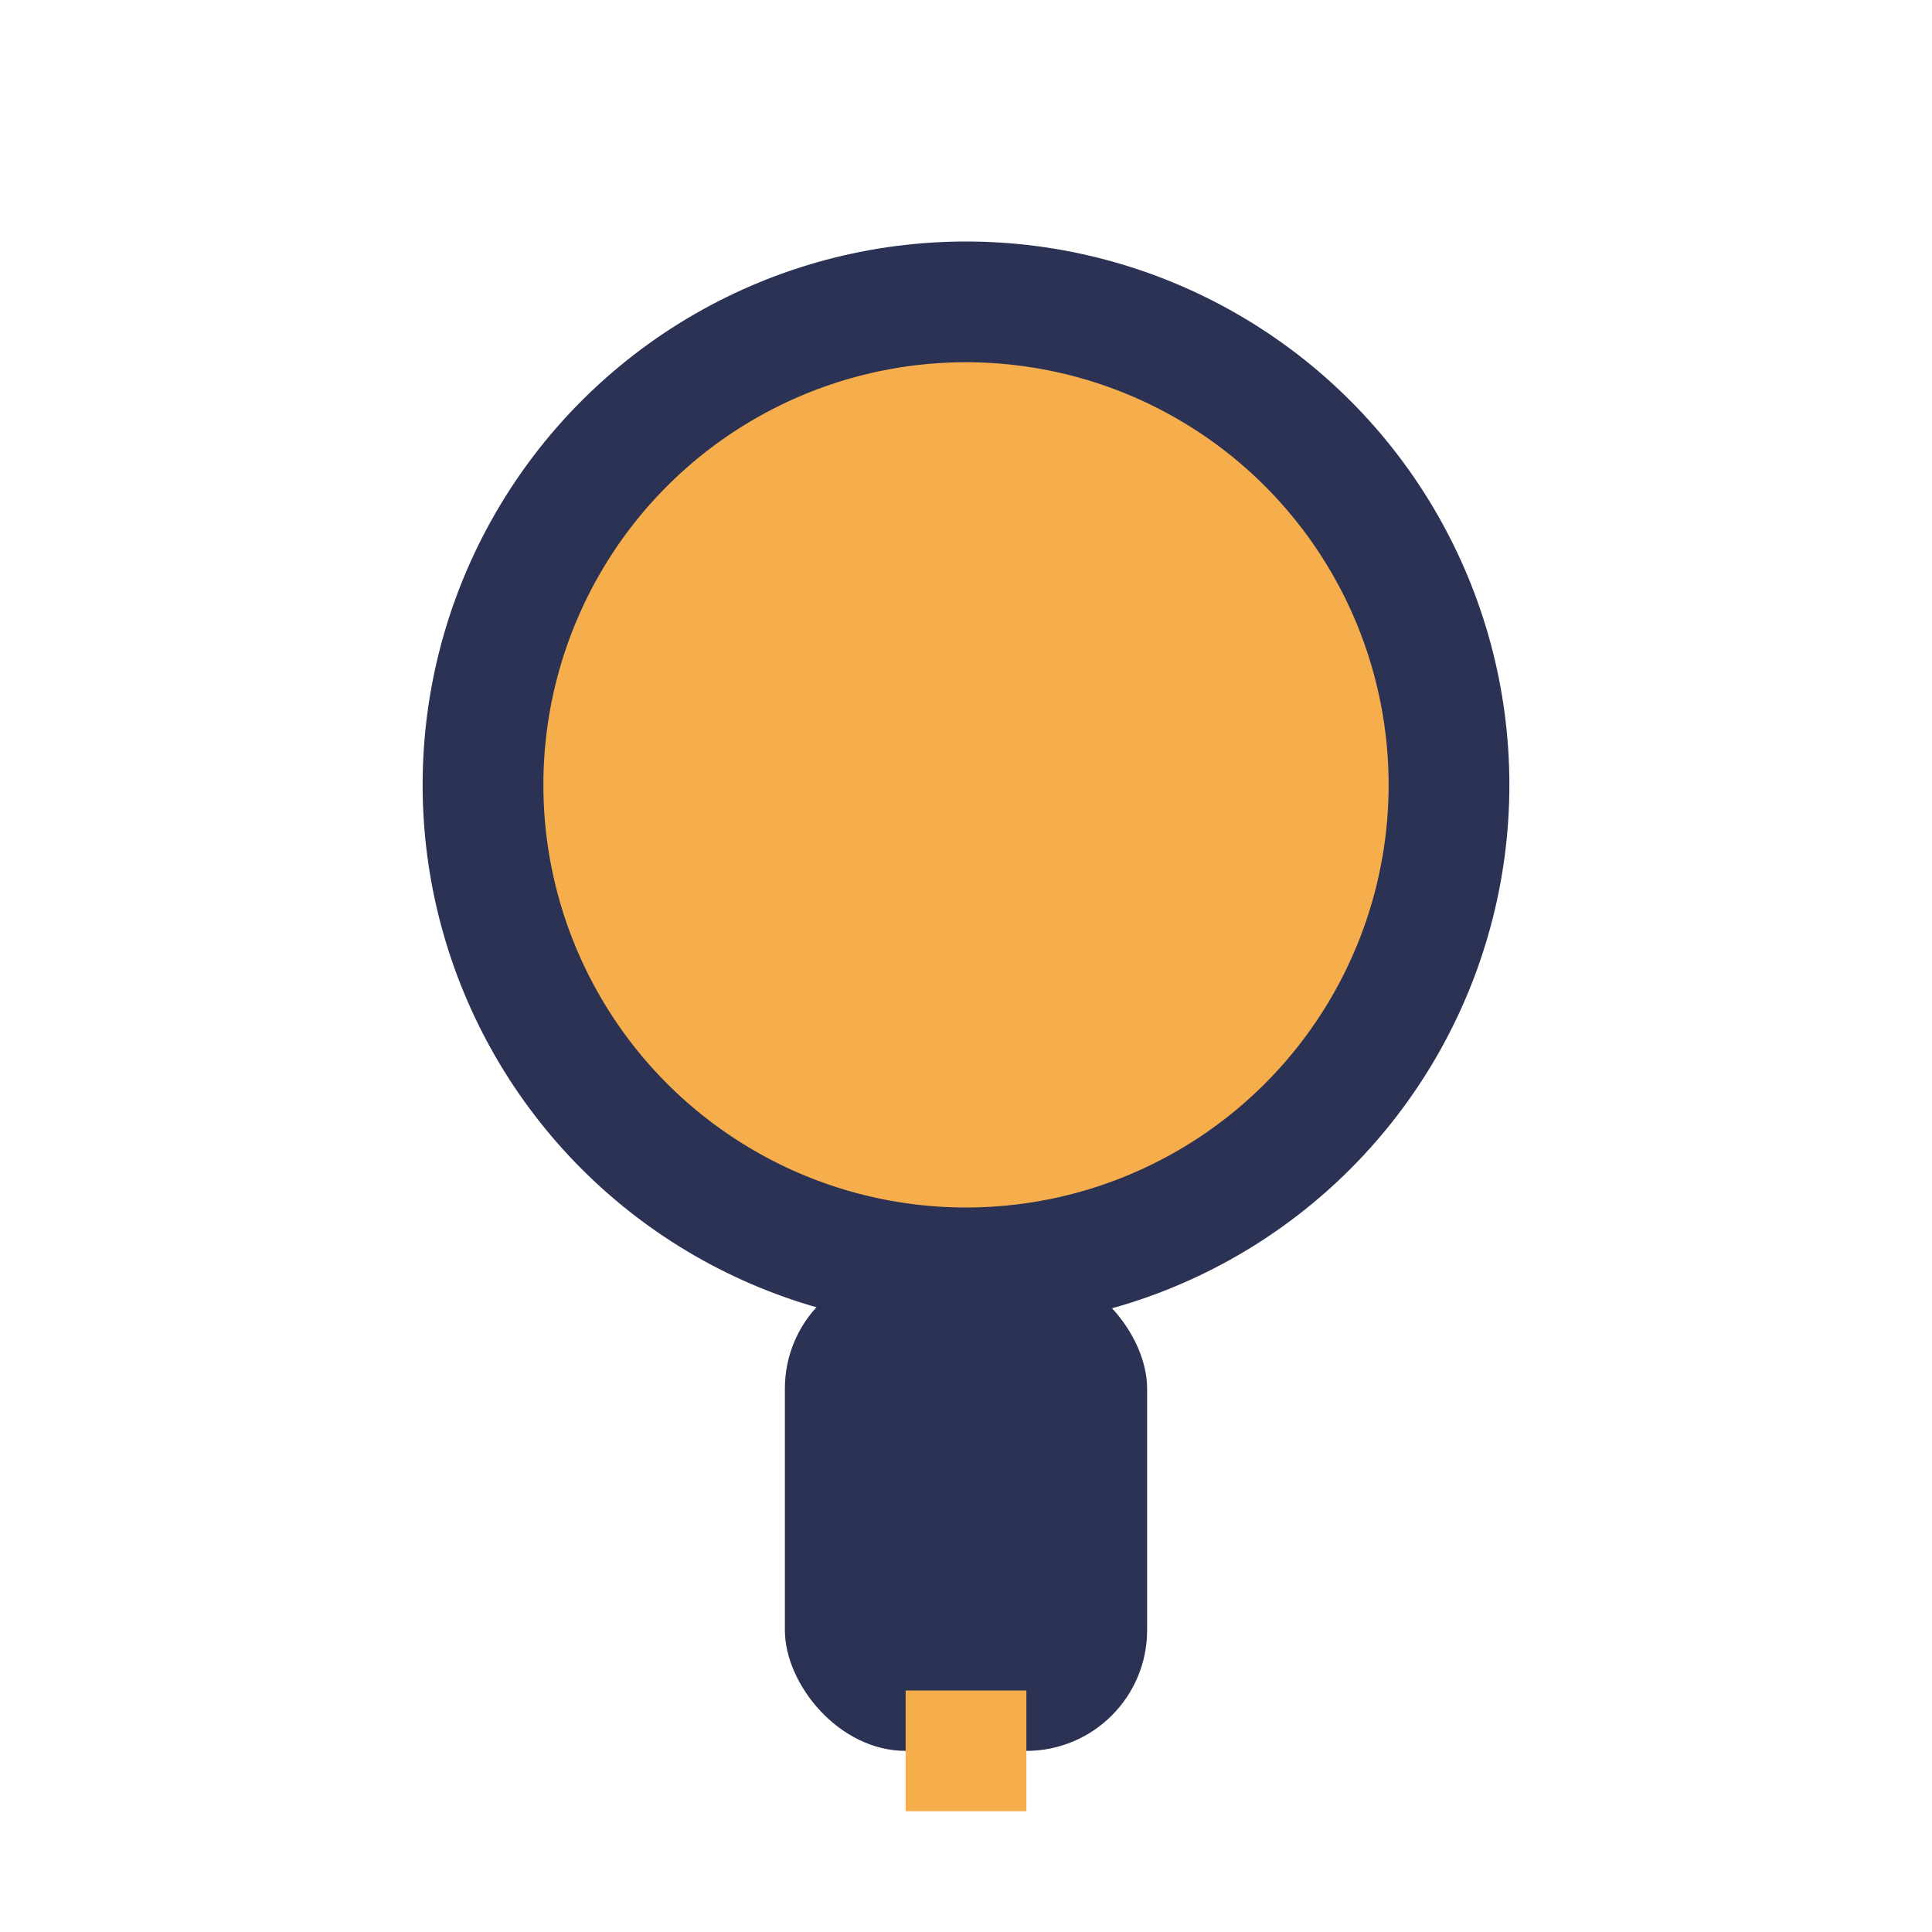<?xml version="1.0" encoding="UTF-8"?>
<svg xmlns="http://www.w3.org/2000/svg" width="32" height="32" viewBox="0 0 32 32"><circle cx="16" cy="13" r="8" fill="#F6AD4B" stroke="#2B3253" stroke-width="2"/><rect x="13" y="21" width="6" height="8" rx="2" fill="#2B3253"/><path d="M16 28v2" stroke="#F6AD4B" stroke-width="2"/></svg>